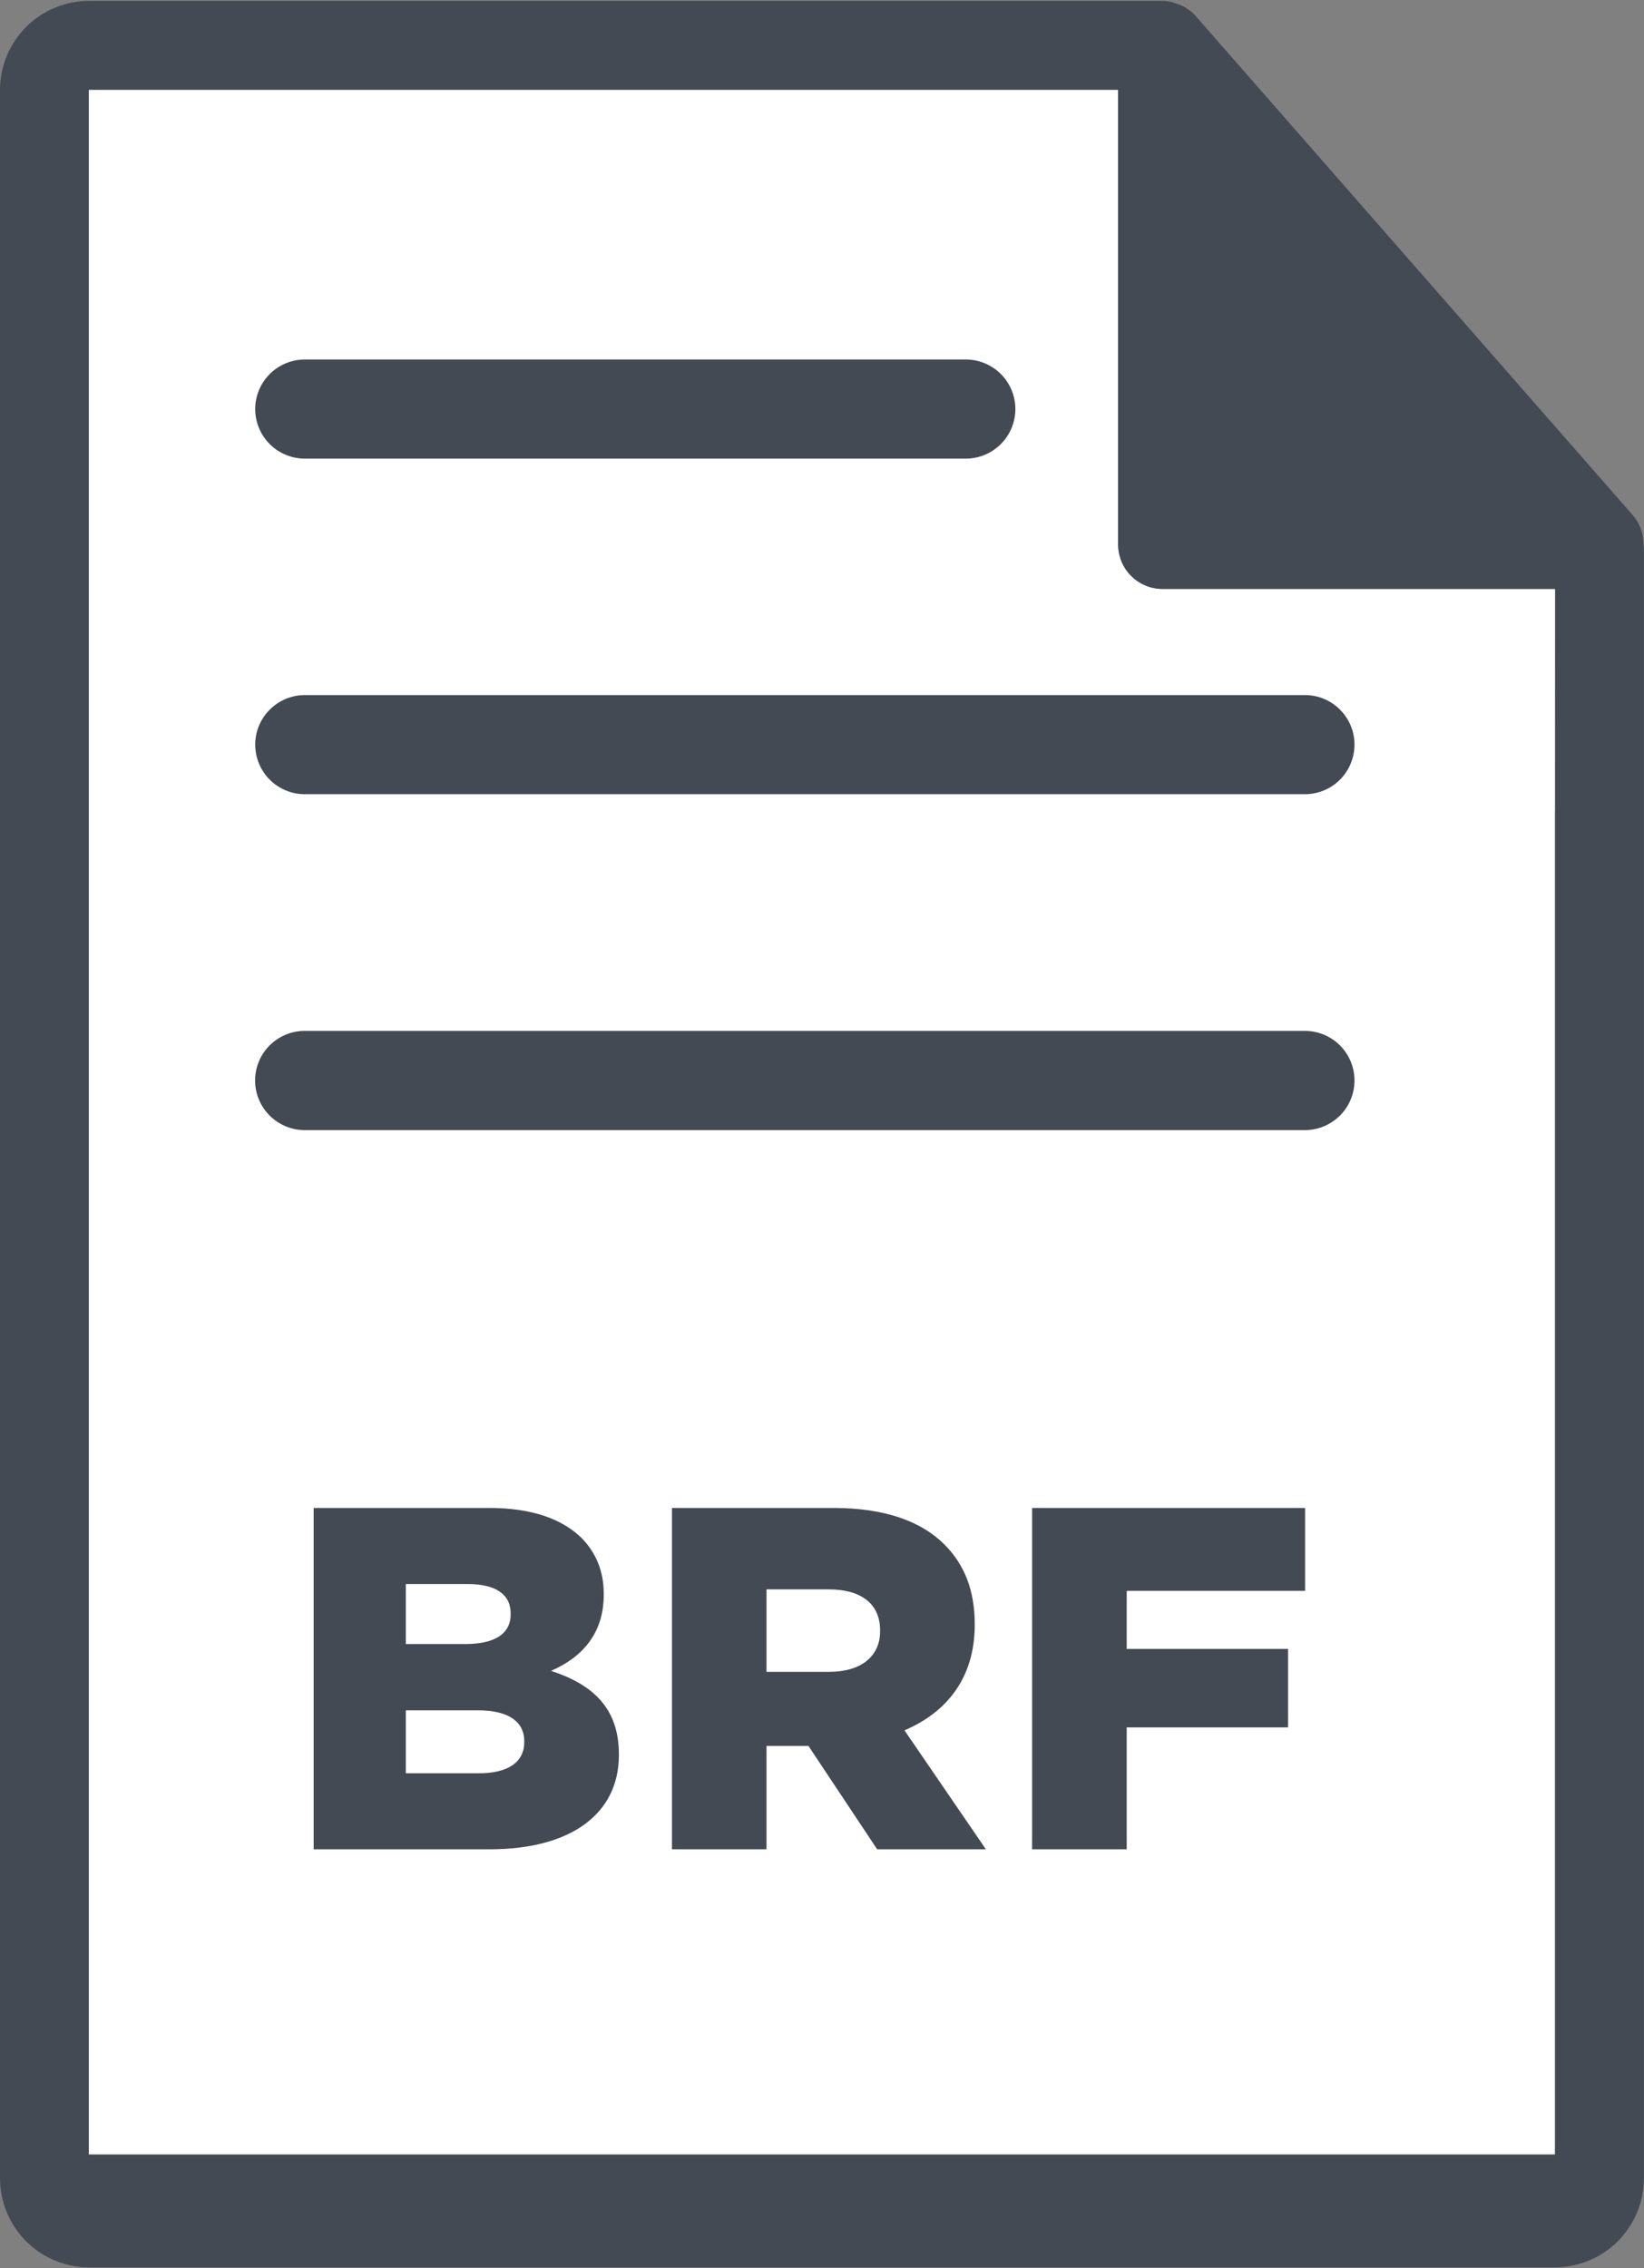 <svg width="29" height="40" viewBox="0 0 29 40" fill="none" xmlns="http://www.w3.org/2000/svg">
<rect x="0" y="0" width="29" height="40" fill="#808080" stroke="none"/>
<path d="M27.43 14.312V37.996H1.566V1.582H19.723V9.601C19.723 9.809 19.806 10.008 19.953 10.155C20.1 10.302 20.299 10.385 20.507 10.385H27.432V14.311" fill="white"/>
<path d="M28.99 9.595C28.992 9.407 28.924 9.226 28.801 9.084L21.093 0.284C21.092 0.283 21.091 0.283 21.09 0.281C21.09 0.28 21.089 0.279 21.089 0.278C21.043 0.228 20.991 0.184 20.933 0.148C20.917 0.136 20.9 0.126 20.882 0.117C20.833 0.091 20.78 0.07 20.727 0.055C20.712 0.052 20.698 0.047 20.684 0.041C20.626 0.026 20.567 0.017 20.508 0.016L1.567 0.016C1.152 0.017 0.754 0.182 0.46 0.476C0.167 0.77 0.001 1.167 0 1.583V38.418C0.001 38.833 0.167 39.231 0.46 39.525C0.754 39.819 1.152 39.984 1.567 39.985H27.431C27.846 39.984 28.244 39.819 28.538 39.525C28.831 39.231 28.997 38.833 28.998 38.418V9.682C28.997 9.653 28.994 9.624 28.989 9.595H28.99ZM27.431 14.313V37.996H1.567V1.583H19.724V9.603C19.724 9.811 19.806 10.01 19.953 10.157C20.101 10.304 20.3 10.387 20.508 10.387H27.433L27.431 14.313Z" fill="#434A53"/>
<path d="M5.376 12.258H23.02C23.252 12.258 23.473 12.35 23.637 12.514C23.801 12.678 23.893 12.899 23.893 13.131V13.131C23.893 13.363 23.801 13.585 23.637 13.75C23.473 13.914 23.25 14.006 23.018 14.006H5.375C5.143 14.006 4.921 13.913 4.757 13.749C4.594 13.585 4.502 13.363 4.502 13.131V13.131C4.502 12.899 4.595 12.677 4.759 12.514C4.923 12.35 5.145 12.258 5.376 12.258V12.258Z" fill="#434A53"/>
<path d="M5.377 6.34H17.036C17.268 6.34 17.491 6.432 17.655 6.596C17.819 6.76 17.911 6.983 17.911 7.215C17.91 7.447 17.818 7.669 17.654 7.832C17.49 7.996 17.268 8.088 17.036 8.088H5.377C5.145 8.088 4.922 7.996 4.758 7.832C4.594 7.668 4.502 7.445 4.502 7.213C4.502 6.981 4.595 6.759 4.759 6.595C4.923 6.432 5.145 6.34 5.377 6.34Z" fill="#434A53"/>
<path d="M5.375 18.18H23.018C23.25 18.18 23.473 18.272 23.637 18.436C23.801 18.6 23.893 18.823 23.893 19.055V19.055C23.893 19.287 23.801 19.509 23.637 19.673C23.473 19.837 23.25 19.93 23.018 19.93H5.375C5.143 19.93 4.92 19.837 4.756 19.673C4.592 19.509 4.5 19.287 4.5 19.055V19.055C4.5 18.823 4.592 18.6 4.756 18.436C4.92 18.272 5.143 18.18 5.375 18.18V18.18Z" fill="#434A53"/>
<path d="M5.533 32.613V26.593H8.621C9.377 26.593 9.911 26.782 10.263 27.127C10.504 27.376 10.65 27.694 10.65 28.107V28.124C10.65 28.821 10.255 29.233 9.721 29.466C10.452 29.706 10.917 30.119 10.917 30.936V30.953C10.917 31.985 10.074 32.613 8.638 32.613H5.533ZM9.008 28.468V28.451C9.008 28.116 8.741 27.935 8.251 27.935H7.159V28.993H8.208C8.715 28.993 9.008 28.821 9.008 28.468ZM9.248 30.704C9.248 30.377 8.99 30.162 8.431 30.162H7.159V31.272H8.449C8.965 31.272 9.248 31.074 9.248 30.721V30.704ZM11.853 32.613V26.593H14.7C15.62 26.593 16.256 26.834 16.66 27.238C17.013 27.591 17.194 28.047 17.194 28.64V28.657C17.194 29.586 16.703 30.197 15.955 30.515L17.391 32.613H15.473L14.261 30.79H13.521V32.613H11.853ZM13.521 29.483H14.631C15.19 29.483 15.525 29.208 15.525 28.769V28.752C15.525 28.27 15.172 28.029 14.622 28.029H13.521V29.483ZM18.206 32.613V26.593H23.022V28.055H19.875V29.079H22.721V30.463H19.875V32.613H18.206Z" fill="#434A53"/>
</svg>

